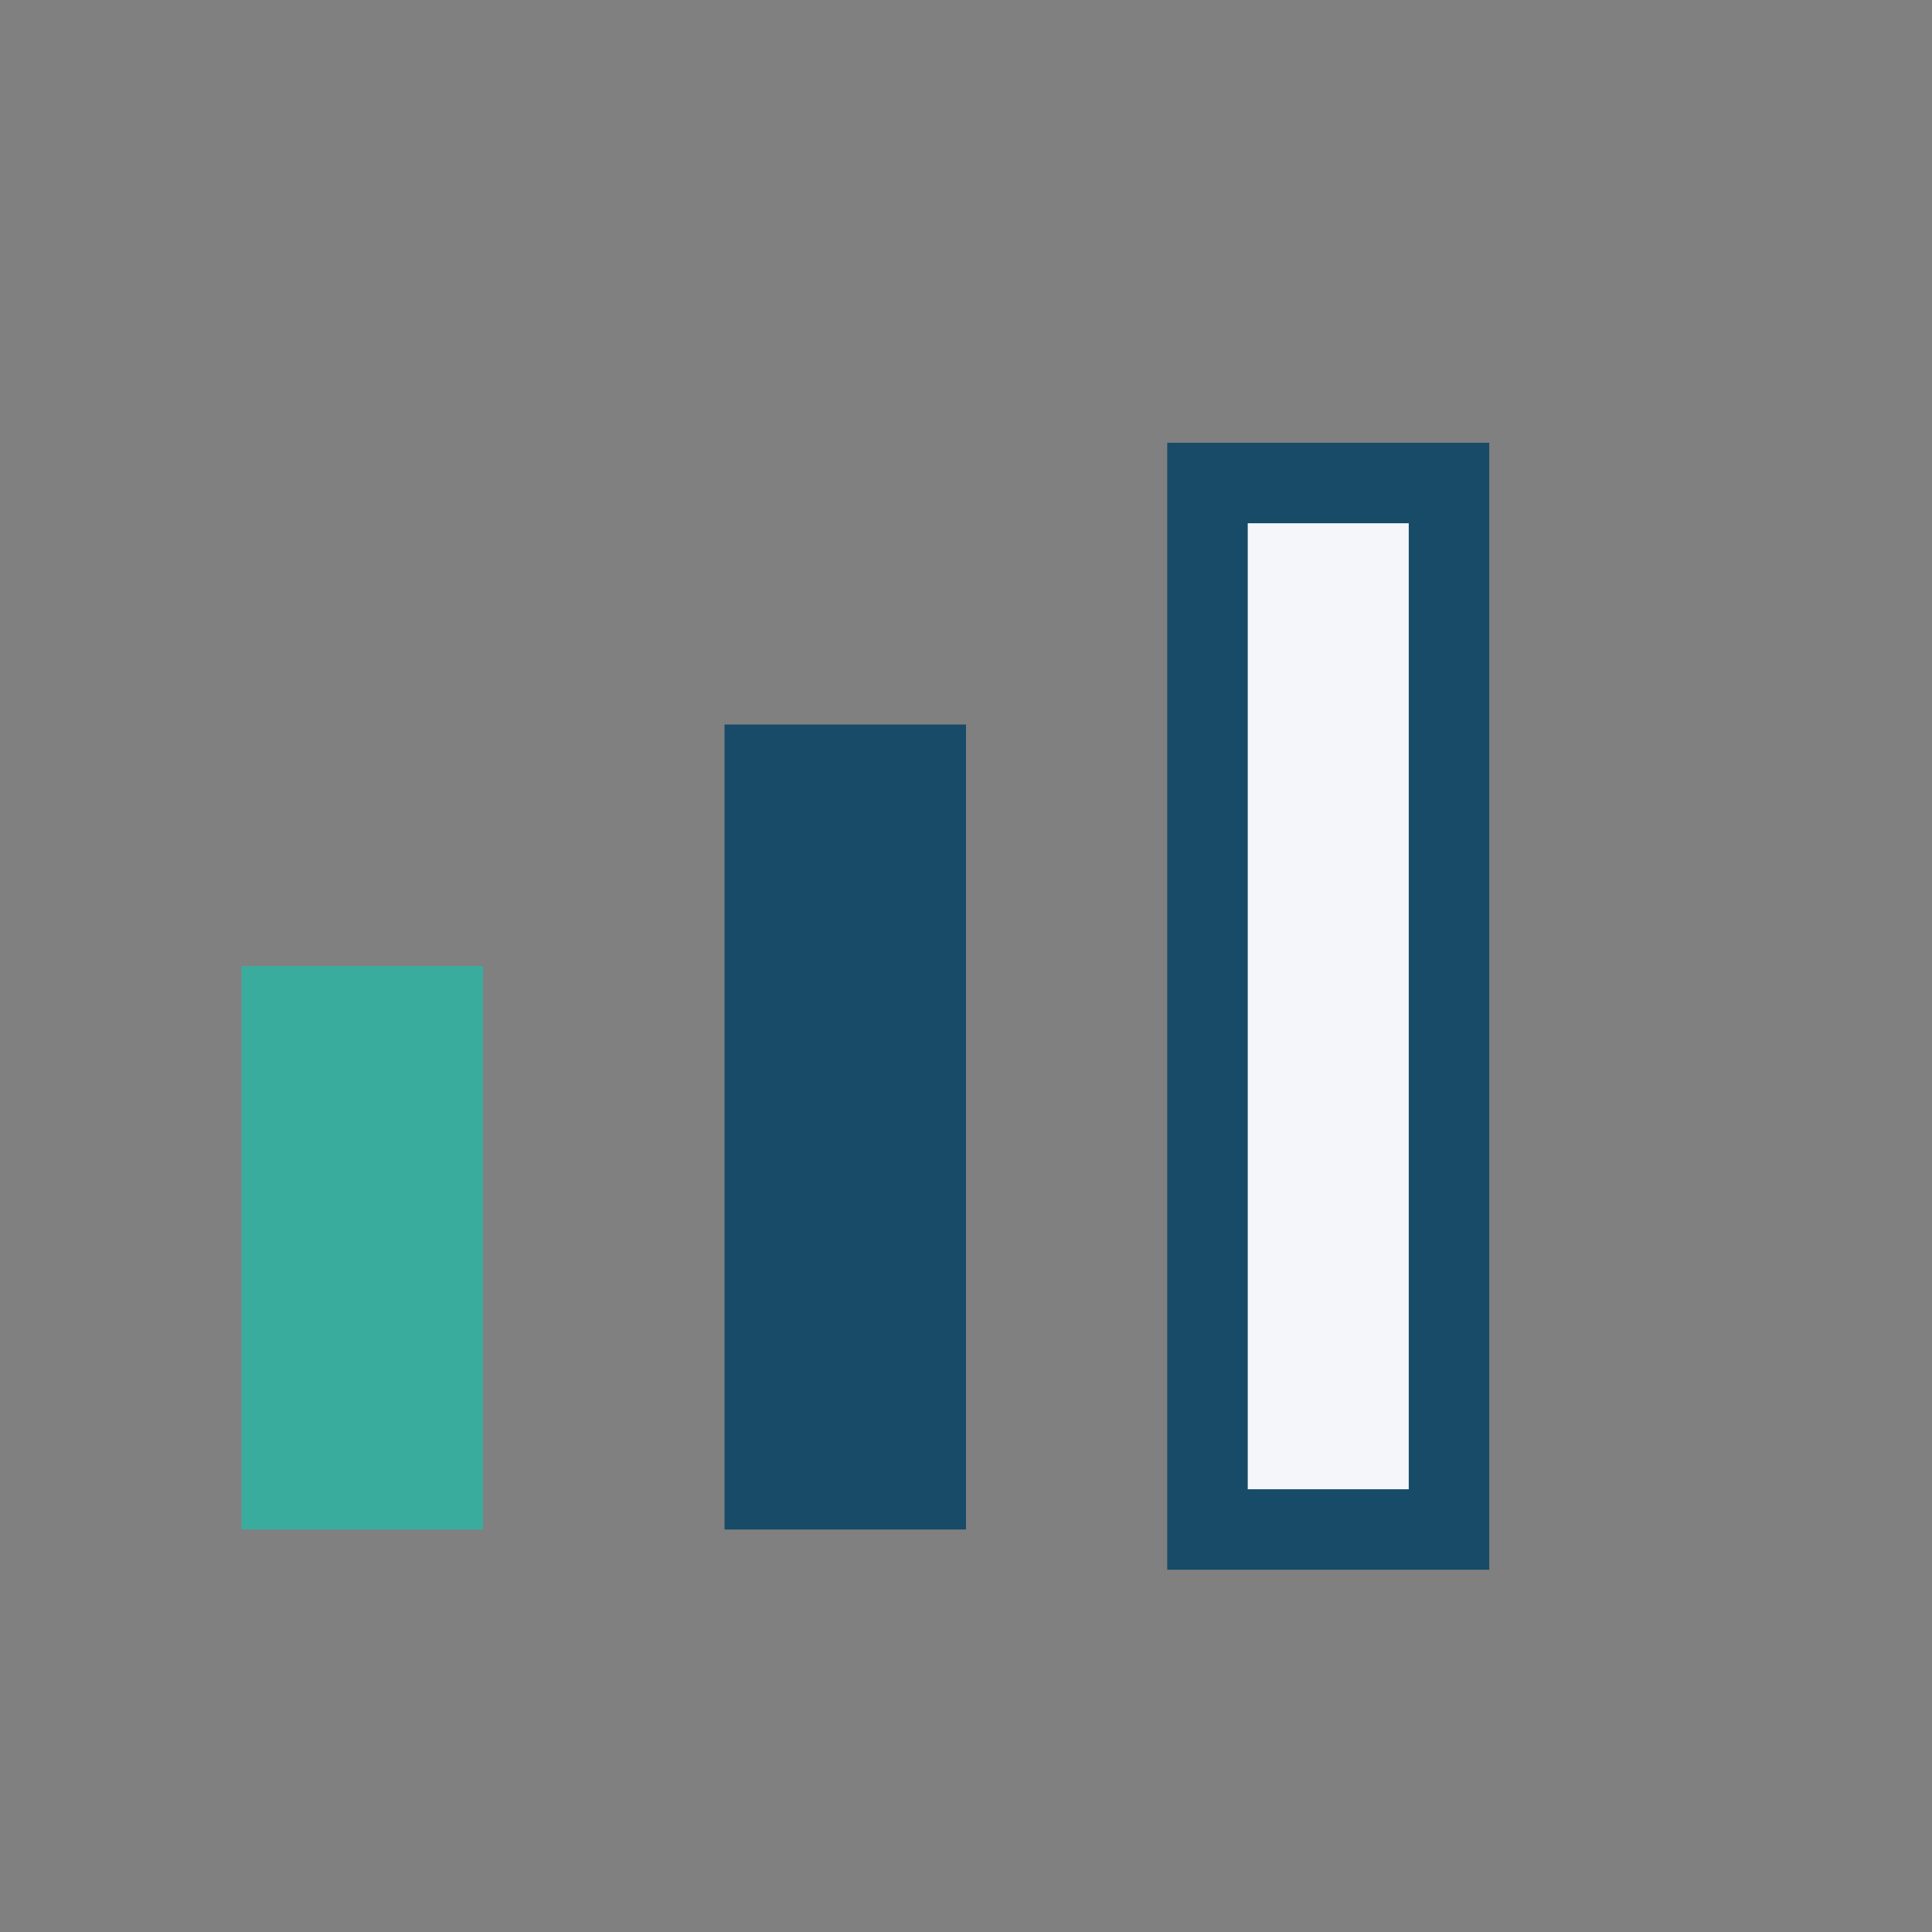 <?xml version="1.0" encoding="UTF-8"?>
<svg xmlns="http://www.w3.org/2000/svg" width="24" height="24" viewBox="0 0 24 24"><rect x="0" y="0" width="24" height="24" fill="#808080" stroke="none"/><rect x="3" y="12" width="3" height="7" fill="#3AAC9E"/><rect x="9" y="9" width="3" height="10" fill="#174B68"/><rect x="15" y="6" width="3" height="13" fill="#F5F6FA" stroke="#174B68" stroke-width="1"/></svg>